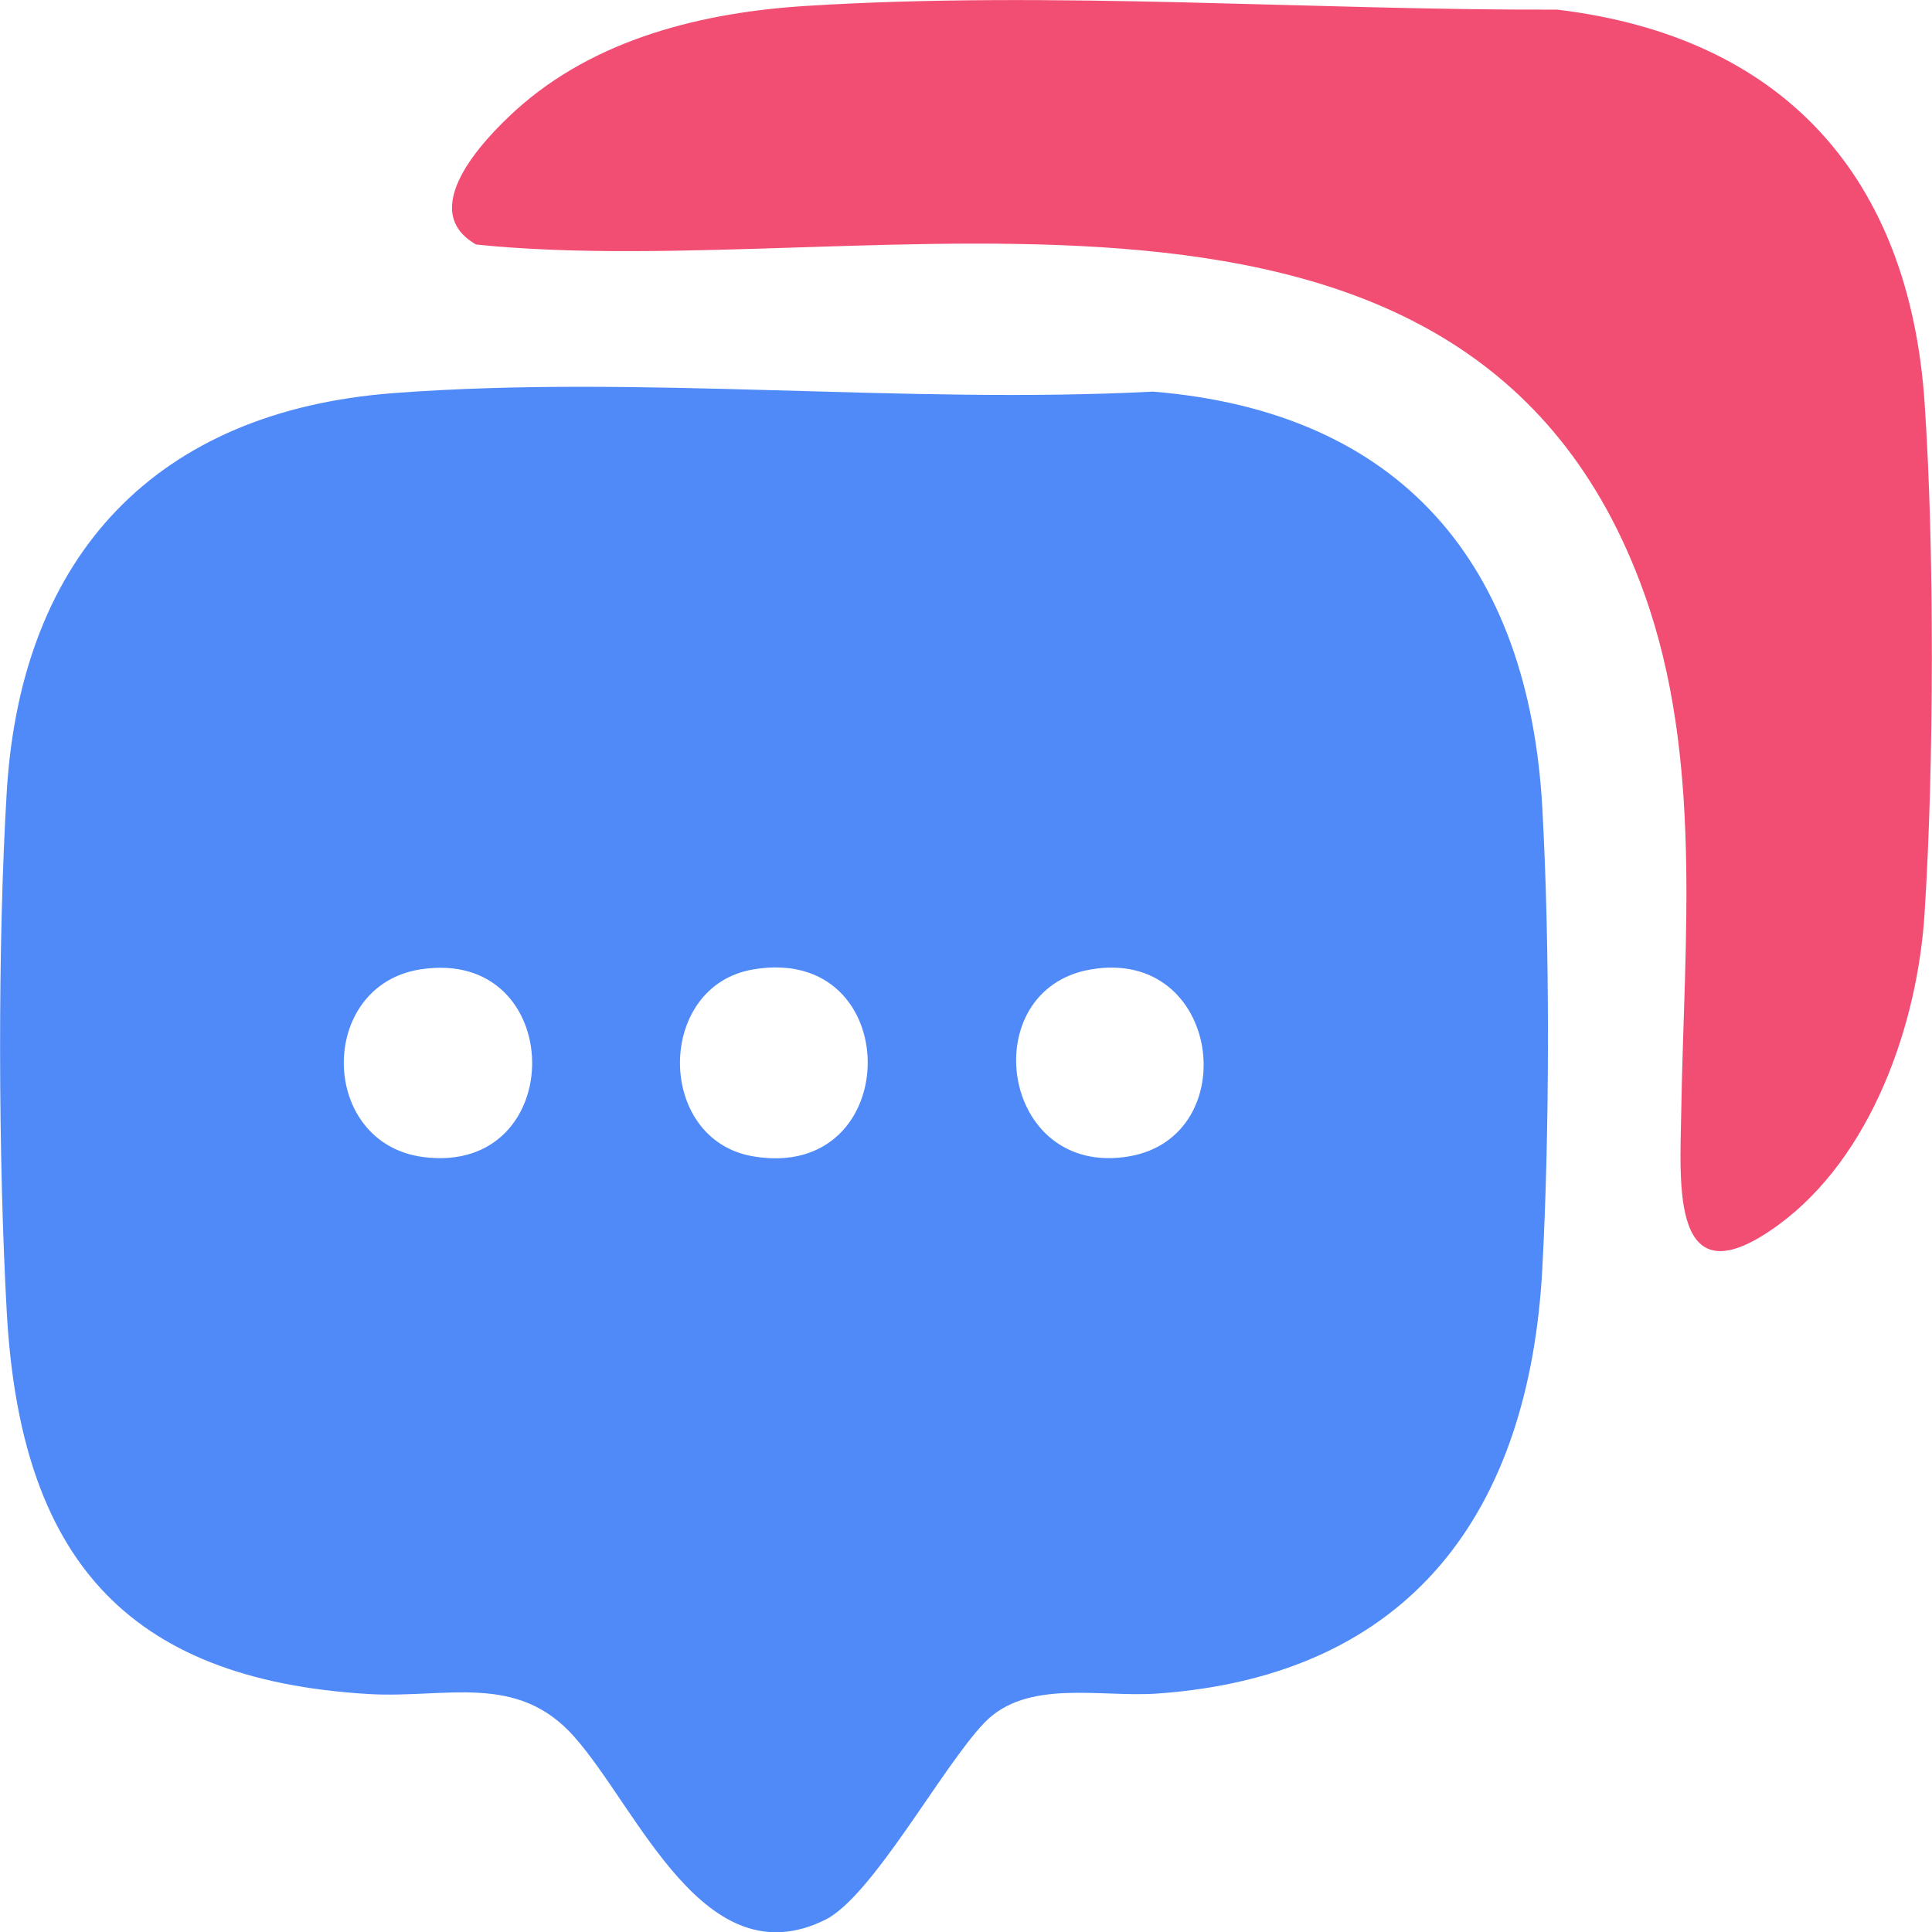 <svg width="80" height="80" viewBox="0 0 80 80" fill="none" xmlns="http://www.w3.org/2000/svg">
<g clip-path="url(#clip0_20_760)">
<path d="M16.281 16.279C26.474 15.502 37.465 16.752 47.741 16.216C58.029 17.056 63.309 23.379 63.865 33.472C64.18 39.175 64.17 46.8 63.865 52.514C63.33 62.565 58.438 69.382 47.92 70.127C45.558 70.295 42.514 69.497 40.75 71.346C38.987 73.194 36.121 78.529 34.168 79.496C29.161 81.964 26.442 74.916 23.776 71.913C21.414 69.245 18.496 70.327 15.294 70.148C5.091 69.55 0.85 64.351 0.283 54.383C-0.074 48.029 -0.105 39.07 0.283 32.727C0.892 22.97 6.487 17.025 16.281 16.279ZM17.394 40.142C13.121 40.824 13.195 47.368 17.551 47.914C23.608 48.67 23.503 39.175 17.394 40.142ZM31.187 40.142C27.146 40.824 27.146 47.2 31.187 47.882C37.496 48.953 37.528 39.06 31.187 40.142ZM45.169 40.142C40.33 40.971 41.401 48.796 46.755 47.882C51.541 47.063 50.565 39.217 45.169 40.142Z" fill="#4F8AF8"/>
<path d="M33.434 0.242C43.543 -0.389 54.344 0.431 64.485 0.399C73.838 1.523 79.066 7.321 79.695 16.7C80.105 22.749 80.084 31.719 79.695 37.779C79.412 42.421 77.491 47.914 73.628 50.729C69.156 53.995 69.566 49.08 69.618 45.971C69.734 38.913 70.521 31.372 68.085 24.577C60.821 4.275 36.09 11.816 19.714 10.125C17.247 8.717 19.966 5.829 21.341 4.579C24.627 1.596 29.109 0.504 33.434 0.242Z" fill="#F24E74"/>
</g>
<defs>
<clipPath id="clip0_20_760">
<rect width="80" height="80" fill="white"/>
</clipPath>
</defs>
</svg>
